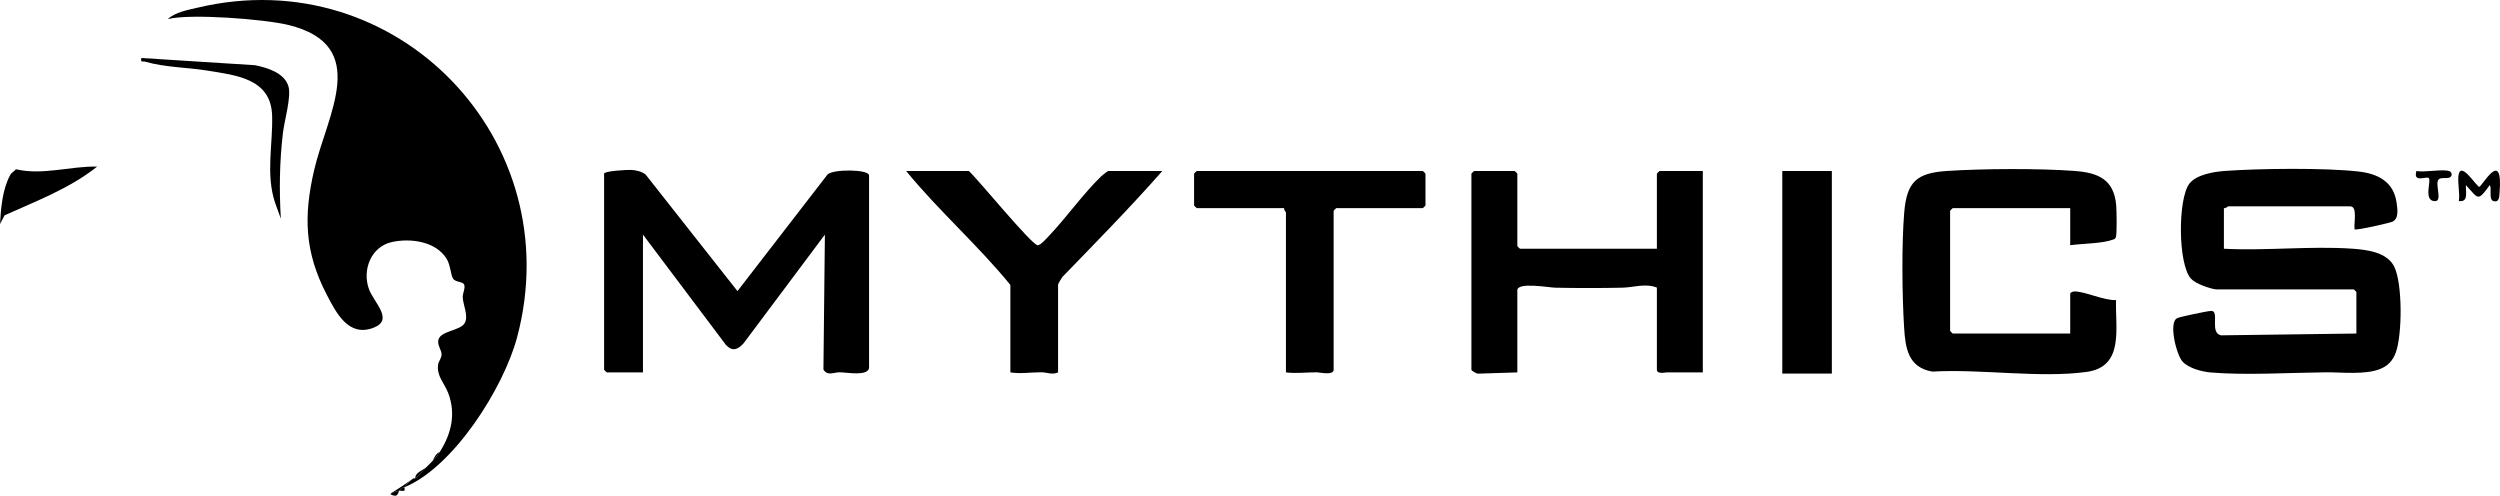 <?xml version="1.0" encoding="UTF-8"?><svg id="b" xmlns="http://www.w3.org/2000/svg" width="648.261" height="128.545" viewBox="0 0 648.261 128.545"><g id="c"><path d="M107.18,124.044c-.93.744-1.585,1.297-2.29,2.29-.9.371-.656.023-1.374.916-.615.136-1.219.317-1.832.458,1.807-1.08,3.798-2.421,5.496-3.664Z"/><path d="M225.353,95.417c-.365,2.173-5.581,1.165-7.579,1.121-1.569-.035-3.238,1.061-4.256-.739l.38-34.963-21.068,28.166c-1.495,1.638-2.866,2.254-4.576.457l-21.529-28.623v35.727h-9.39c-.049,0-.687-.638-.687-.687v-50.842c0-.709,6.016-1.023,7.025-.975,1.208.058,2.811.416,3.74,1.202l23.817,30.222,23.35-30.23c1.381-1.447,10.773-1.391,10.773.239v49.926Z"/><path d="M429.637,64.5v-19.466c0-.049.638-.687.687-.687h11.222v52.216h-9.39c-.292,0-2.519.528-2.519-.687v-21.299c-2.947-1.191-6.071-.043-8.913.019-5.776.125-11.67.124-17.446.003-1.6-.034-9.826-1.532-9.826.665v21.299l-10.25.326c-.439-.025-1.659-.782-1.659-1.013v-50.842c0-.049.638-.687.687-.687h10.535c.049,0,.687.638.687.687v18.779c0,.049.638.687.687.687h35.498Z"/><path d="M574.605,75.035c-1.695-.201-5.236-1.453-6.434-2.727-3.466-3.685-3.472-20.881-.419-24.737,1.827-2.307,6.319-3.037,9.125-3.242,8.92-.652,25.984-.843,34.702.144,4.967.562,9.075,2.604,9.854,8.007.236,1.637.685,4.308-1.14,5.034-.888.353-9.38,2.299-9.732,1.949-.281-1.465.867-5.956-1.145-5.956h-31.604c-.151,0-.695.607-1.145.458v10.535c10.855.568,22.457-.753,33.226-.019,3.829.261,9.063.898,10.928,4.645,2.193,4.405,2.112,17.645.409,22.303-.75,2.051-1.993,3.409-4.01,4.234-3.89,1.592-10.015.836-14.198.879-9.249.095-20.822.808-29.807.037-2.27-.195-5.699-1.101-7.267-2.809-1.607-1.751-3.756-10.315-1.321-11.308.905-.37,7.721-1.806,8.712-1.844,2.35-.089-.541,5.849,2.669,6.333l35.011-.465v-10.764c0-.049-.638-.687-.687-.687h-35.727Z"/><path d="M536.817,63.584v-9.619h-30.459c-.049,0-.687.638-.687.687v31.146c0,.049.638.687.687.687h30.459v-10.306c0-.281.606-.589,1.037-.602,2.701-.082,7.749,2.421,10.849,2.226-.25,7.307,2.206,17.284-7.653,18.64-12.078,1.66-27.566-.828-39.984-.086-6.265-1.072-6.989-6.014-7.326-11.454-.515-8.319-.657-21.567.029-29.787.674-8.069,3.283-10.28,11.193-10.793,9.267-.601,23.805-.687,33.018.004,6.164.462,10.186,2.226,10.762,8.933.112,1.306.217,7.341-.076,8.201-.148.434-.315.509-.715.659-2.8,1.051-8.036,1.03-11.134,1.462Z"/><path d="M333.45,96.562v-41.452c0-.151-.607-.695-.458-1.145h-22.673c-.049,0-.687-.638-.687-.687v-8.245c0-.049.638-.687.687-.687h58.628c.049,0,.687.638.687.687v8.245c0,.049-.638.687-.687.687h-22.444c-.049,0-.687.638-.687.687v41.223c0,1.549-3.664.669-4.333.666-2.694-.012-5.378.357-8.034.021Z"/><path d="M301.387,44.346c-8.292,9.429-17.15,18.428-25.898,27.463-.296.411-1.126,1.737-1.126,2.08v22.673c-1.533.701-2.769-.015-4.331-.025-2.724-.018-5.496.452-8.036.025v-22.673c-8.421-10.337-18.599-19.245-27.024-29.543h16.26c2.38,2.159,16.341,19.254,17.863,19.254.733,0,2.398-1.9,2.99-2.523,4.482-4.726,8.889-10.964,13.482-15.374.33-.317,1.588-1.356,1.85-1.356h13.97Z"/><rect x="462.157" y="44.346" width="12.847" height="52.522"/><path d="M637.585,45.033c.808-2.804,4.275,2.884,5.267,3.427.71.003,6.285-10.441,5.291,1.634-.079.965-.079,2.52-1.622,2.034-1.251-.394-.314-3.249-.918-4.116-3.195,4.363-2.882,3.578-6.181-.002-.098,1.816.741,4.474-1.837,4.122.344-1.9-.471-5.467,0-7.1Z"/><path d="M635.066,44.346c.55.151,1.036,1.128.244,1.619-.784.486-2.469-.134-3.022.64-.91,1.274,1.121,5.578-.883,5.558-3.099-.031-.905-5.289-1.605-5.987-.59-.588-4.16,1.383-3.209-1.83,2.279.401,6.486-.546,8.474,0Z"/><path d="M104.89,126.335c.705-.993,1.36-1.547,2.29-2.29.099-.073.36.073.458,0,.937-.696,1.891-1.93,2.748-2.748.437-.417,1.521-1.463,1.832-1.832.696-.827,1.198-1.287,1.832-2.29,2.997-4.743,4.211-9.84,2.18-15.234-.968-2.57-3.065-4.421-2.625-7.404.143-.971.935-1.635.892-2.737-.04-1.026-.902-1.954-.879-3.224.052-2.937,5.872-2.629,6.966-4.946.882-1.869-.512-4.554-.596-6.556-.046-1.083.854-2.611.278-3.431-.436-.621-2.165-.48-2.768-1.367-.654-.963-.647-3.49-1.691-5.18-2.815-4.558-9.449-5.398-14.245-4.318-5.364,1.208-7.662,7.191-5.919,12.116,1.274,3.601,6.663,8.041,1.134,10.123-6.393,2.408-9.574-3.807-12.126-8.751-5.696-11.032-5.948-20.292-3.181-32.207,3.327-14.33,14.867-32.31-6.718-37.592-6.151-1.505-25.497-3.005-31.24-1.51,1.958-1.826,5.242-2.38,7.782-2.982,51.637-12.237,96.432,34.412,82.779,85.527-3.503,13.114-16.452,33.591-29.184,38.834Z"/><path d="M104.89,126.335c-.075.106.159.682-.046.865-.253.226-.972-.027-1.328.051.718-.893.474-.545,1.374-.916Z"/><path d="M103.516,127.251c-.383.476-.202,1.993-2.29.916.102-.06.227-.32.458-.458.614-.141,1.217-.323,1.832-.458Z"/><path d="M4.122,43.888c6.985,1.632,14.13-.851,21.067-.689-7.101,5.666-15.789,8.921-24.004,12.637l-1.186,2.251c.245-4.014.593-8.931,2.646-12.701.394-.724,1.301-1.14,1.477-1.498Z"/><path d="M72.823,56.711l-1.515-4.204c-2.447-7.392-.503-15.308-.749-22.6-.321-9.512-9.266-10.386-16.805-11.603-5.289-.854-10.872-.813-16.049-2.294-.77-.22-1.28.344-1.06-.975l29.494,1.877c3.217.645,7.662,2.008,8.669,5.528.76,2.66-1.089,8.925-1.457,12.124-.873,7.591-.968,14.519-.528,22.147Z"/><path d="M107.638,124.044c.073-1.51,1.707-1.965,2.748-2.748-.858.819-1.811,2.052-2.748,2.748Z"/><path d="M112.219,119.464c.375-.931.869-1.869,1.832-2.29-.634,1.003-1.136,1.463-1.832,2.29Z"/></g></svg>